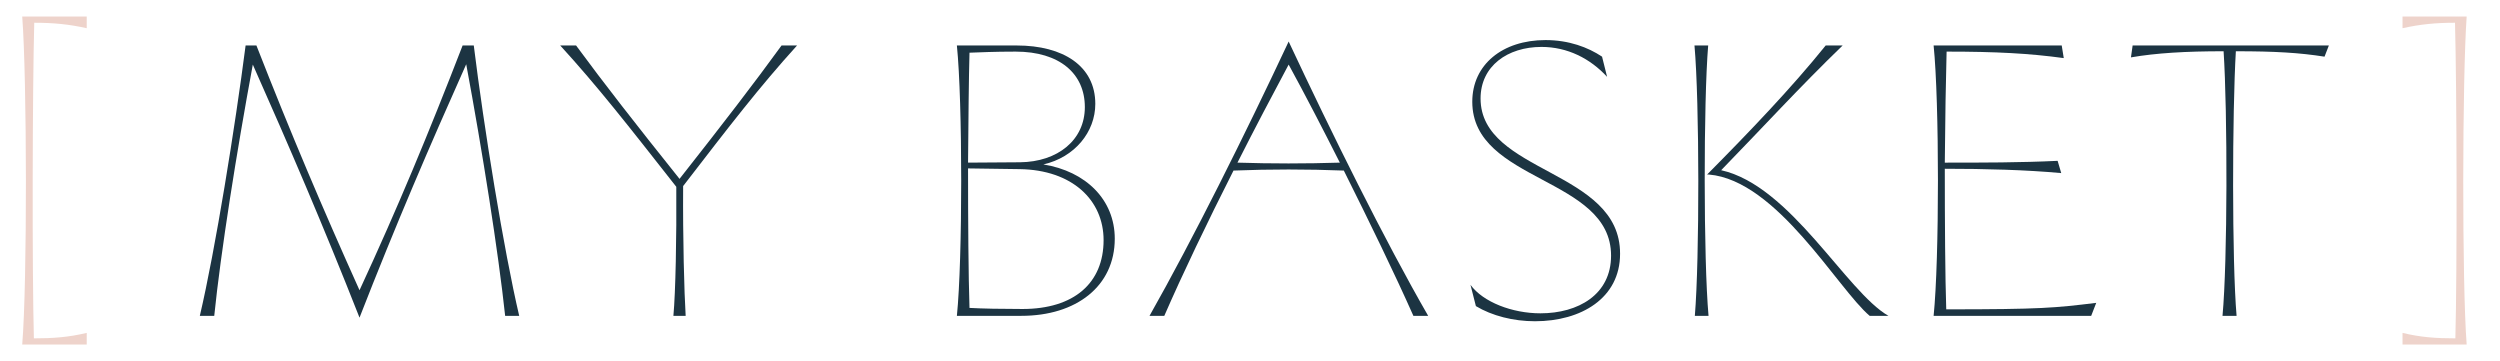 <?xml version="1.0" encoding="UTF-8"?> <svg xmlns="http://www.w3.org/2000/svg" id="uuid-6a1ea54f-6522-4e06-a38a-6d6ddba92600" width="450" height="65" viewBox="0 0 450 65"><path d="M90.927,56.851c-1.233-11.55-4.088-29.588-7.008-45.29-6.553,14.664-12.652,28.809-19.206,45.614-6.618-16.805-12.718-30.95-19.206-45.55-2.92,15.767-5.775,33.74-6.943,45.225h-2.595c2.79-11.874,6.359-34.065,8.24-48.664h1.947c6.294,16.092,11.874,29.199,18.557,44.057,6.878-14.859,12.328-27.966,18.557-44.057h2.011c1.817,14.729,5.386,36.79,8.176,48.664h-2.531Z" style="fill:#1c3442;"></path><path d="M123.419,56.851h-2.206c.389-4.283.584-14.145.519-23.229-8.824-11.225-14.08-17.973-20.893-25.435h2.855c5.061,6.878,10.576,13.951,18.622,24.008,7.916-10.057,13.366-17.13,18.362-24.008h2.79c-6.813,7.527-12.004,14.275-20.504,25.305-.065,9.408.195,19.141.454,23.359Z" style="fill:#1c3442;"></path><path d="M200.658,42.965c0,8.565-6.943,13.885-16.805,13.885h-11.614c1.038-10.187,1.038-38.477,0-48.664h10.771c8.37,0,14.145,3.698,14.145,10.512,0,5.061-3.698,9.603-9.343,10.901,7.656,1.233,12.847,6.359,12.847,13.366ZM174.509,9.484c-.13,4.672-.195,12.069-.26,19.79l9.343-.065c6.813-.065,11.68-4.023,11.68-9.927,0-6.034-4.542-9.992-12.458-9.992-3.893,0-6.359.13-8.305.195ZM198.646,43.225c0-7.202-5.645-12.653-15.118-12.782l-9.279-.13c0,9.473.065,19.336.26,25.111,2.336.13,5.775.195,9.538.195,9.279,0,14.599-4.672,14.599-12.393Z" style="fill:#1c3442;"></path><path d="M254.409,56.851c-3.374-7.592-7.851-16.805-12.523-26.149-6.618-.26-13.237-.26-19.855,0-4.737,9.343-9.149,18.557-12.458,26.149h-2.66c7.722-13.626,17.26-32.767,25.046-49.378,7.786,16.611,17.26,35.752,25.11,49.378h-2.66ZM241.172,29.274c-3.05-6.034-6.164-12.069-9.214-17.649-2.985,5.58-6.164,11.614-9.214,17.649,6.099.195,12.263.195,18.428,0Z" style="fill:#1c3442;"></path><path d="M265.66,55.099l-.973-3.828c2.271,3.114,7.527,5.126,12.588,5.126,6.813,0,12.717-3.374,12.717-10.382,0-14.21-24.981-13.172-24.981-27.706,0-6.683,5.45-11.095,13.172-11.095,4.218,0,7.656,1.298,10.187,2.985l.908,3.634c-3.05-3.309-7.137-5.386-11.809-5.386-6.099,0-10.966,3.439-10.966,9.279,0,13.496,25.175,12.783,25.11,27.966,0,7.981-7.008,12.133-15.313,12.133-3.893,0-7.721-.973-10.641-2.725Z" style="fill:#1c3442;"></path><path d="M307.537,56.851h-2.466c.844-10.187.844-38.477-.065-48.664h2.465c-.843,10.187-.843,38.477.065,48.664ZM339.915,56.851h-3.374c-5.71-4.802-16.675-24.397-28.939-25.435h-.324c7.657-7.722,15.119-15.508,21.347-23.229h3.05c-7.721,7.462-14.599,14.989-21.866,22.45,12.523,2.79,22.516,21.866,30.107,26.214Z" style="fill:#1c3442;"></path><path d="M377.322,54.515l-.908,2.336h-28.363c1.038-10.187,1.038-38.477,0-48.664h23.058l.366,2.271c-6.164-.844-12.134-1.168-21.088-1.168-.13,4.672-.26,12.133-.324,19.985,6.813,0,13.561,0,20.309-.324l.649,2.206c-6.424-.584-13.626-.779-20.958-.779,0,9.603.065,19.595.259,25.305,17.065,0,19.603-.26,27-1.168Z" style="fill:#1c3442;"></path><path d="M402.454,9.225c-.649,10.966-.714,37.763.13,47.626h-2.531c.908-9.863.908-36.66.195-47.626-6.813,0-12.199.324-16.676,1.103l.301-2.141h35.322l-.779,2.012c-4.542-.714-8.954-.973-15.962-.973Z" style="fill:#1c3442;"></path><path d="M6.099,60.903c3.411,0,6.232-.197,9.512-.984v2.099H4c.918-11.152.853-47.951,0-59.037h11.611v2.099c-3.214-.721-6.035-.984-9.446-.984-.328,11.873-.393,44.868-.066,56.807Z" style="fill:#eed3cb;"></path><path d="M444,62.018h-11.545v-2.099c3.214.787,6.035.984,9.512.984.328-11.938.263-44.933-.066-56.807-3.411,0-6.232.262-9.446.984v-2.099h11.545c-.787,11.086-.853,47.885,0,59.037Z" style="fill:#eed3cb;"></path></svg> 